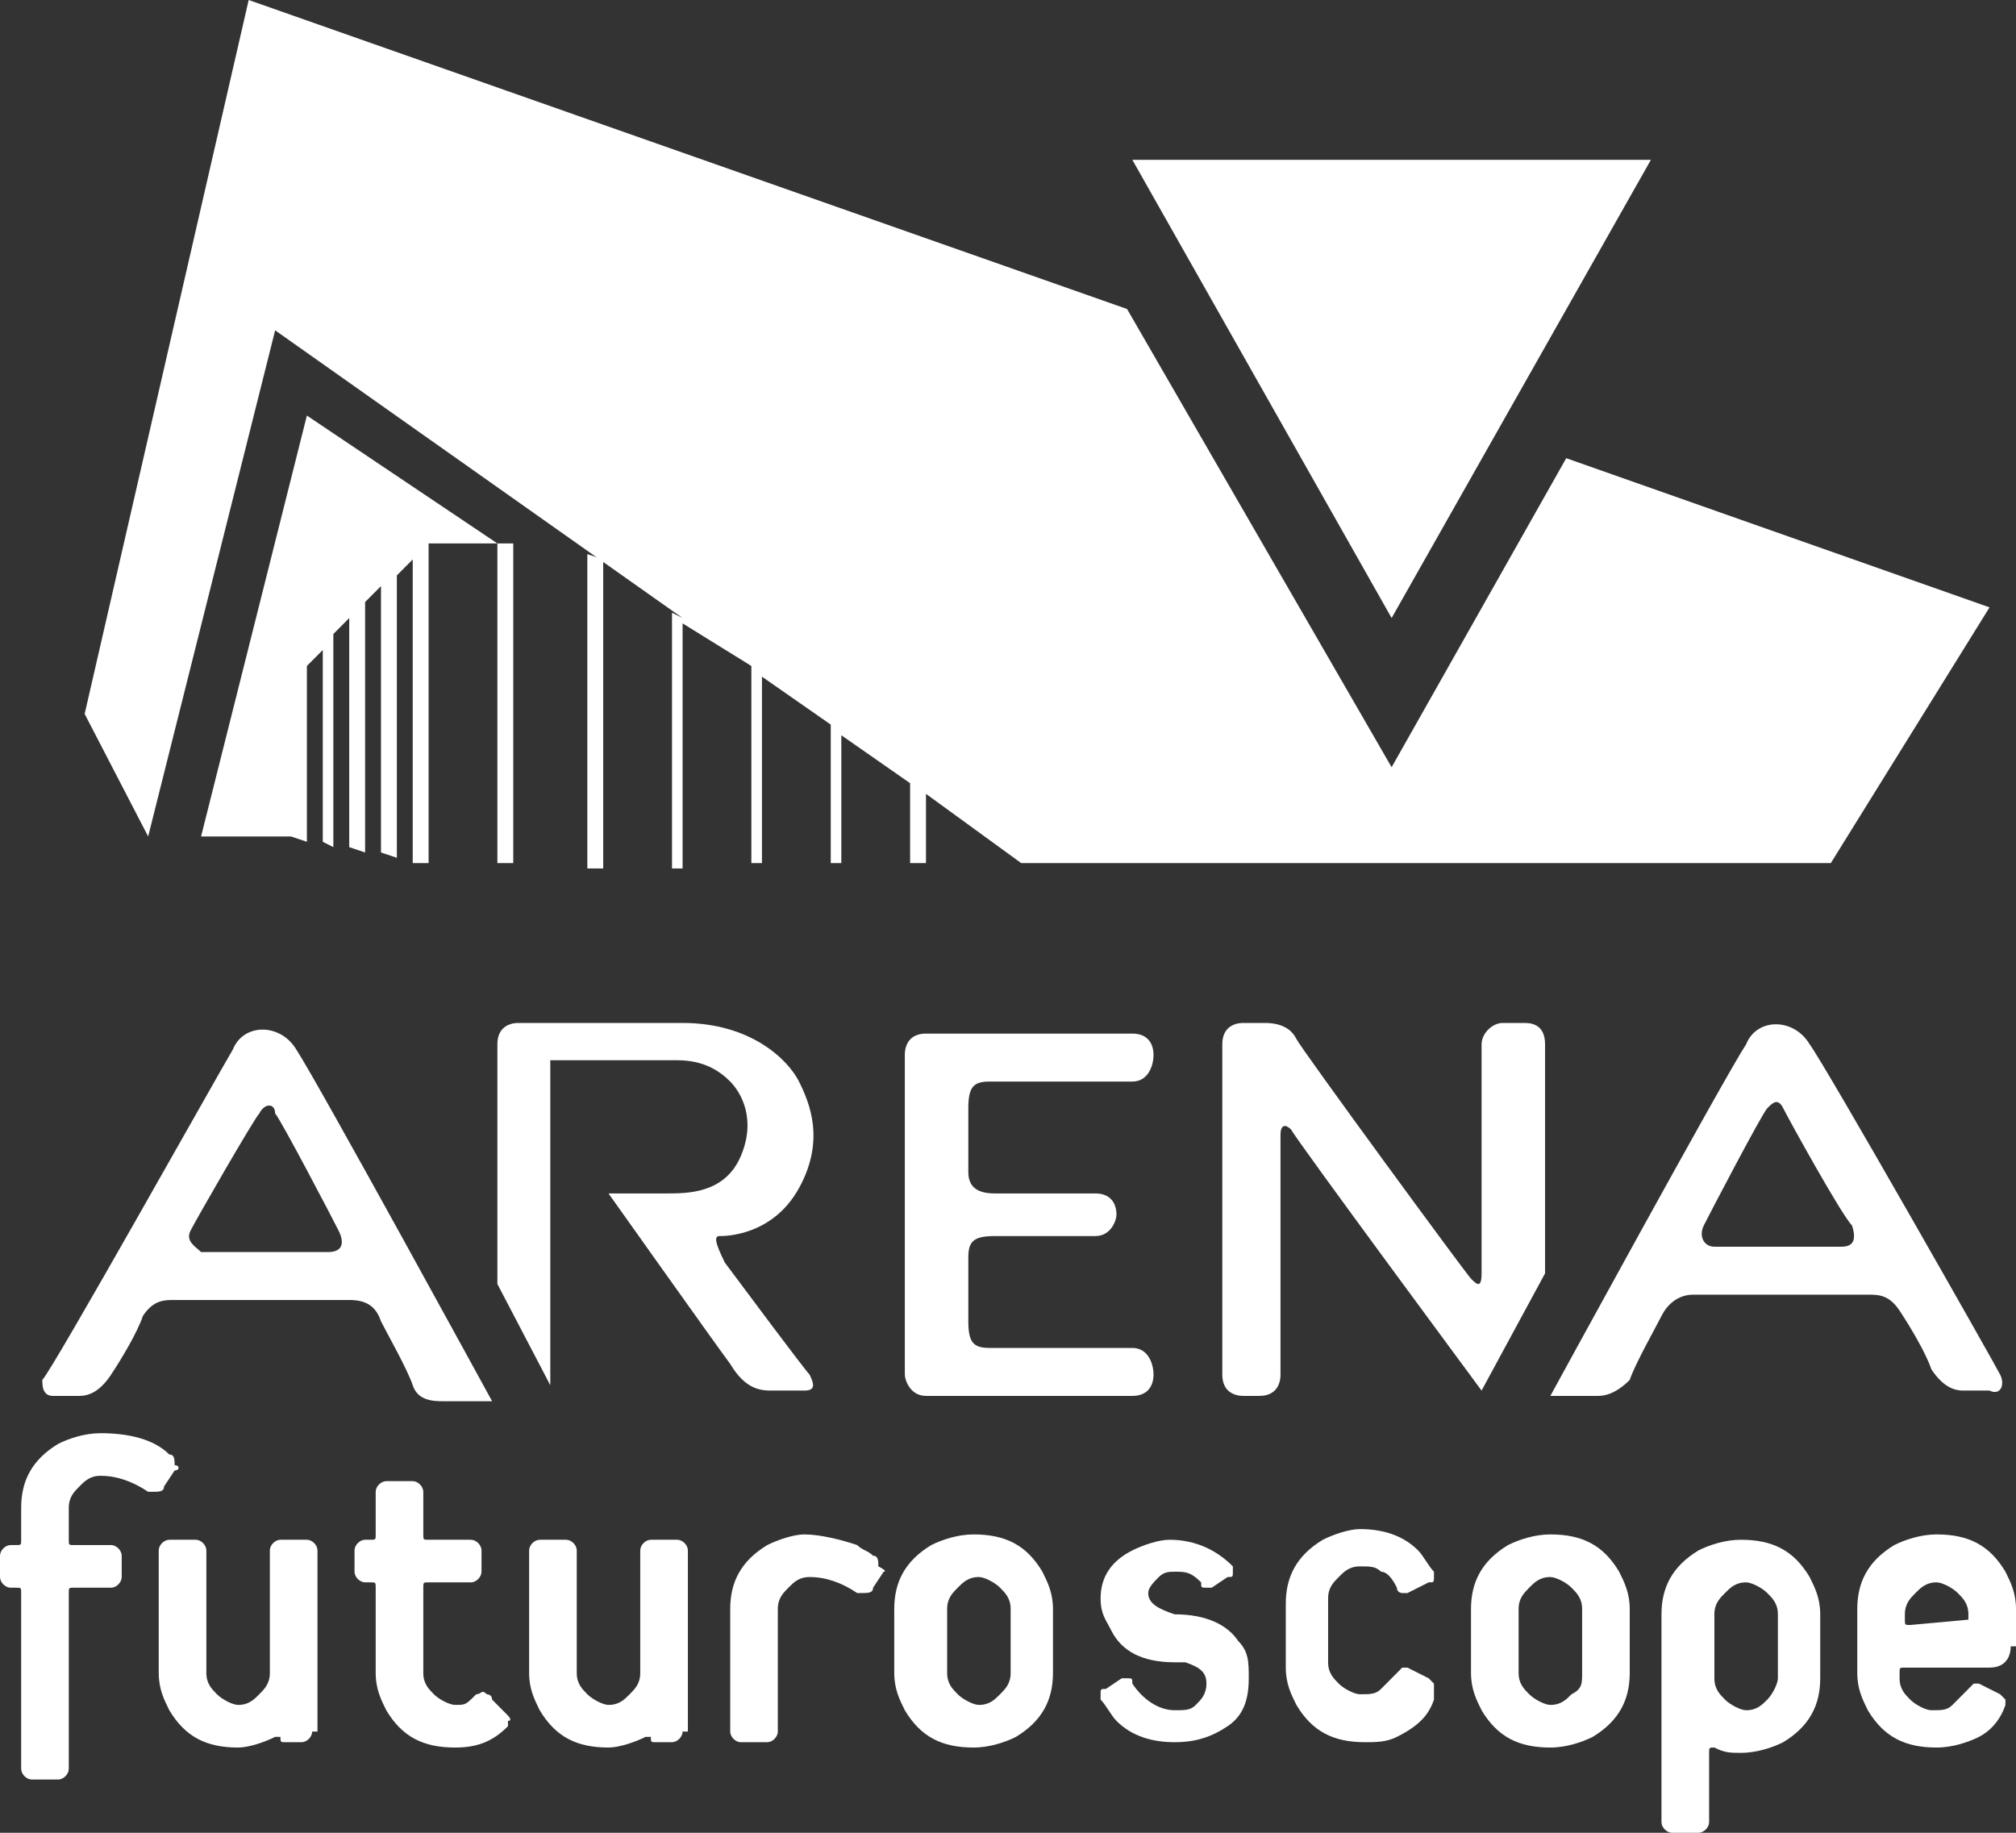 <svg width="110" height="100" viewBox="0 0 110 100" fill="none" xmlns="http://www.w3.org/2000/svg">
<rect x="0" y="0" width="110" height="100" fill="#333333" stroke="none"/>
<path d="M9.528 80.233L8.95 81.105C8.95 81.395 8.661 81.395 8.373 81.395H8.084C7.218 80.814 6.352 80.523 5.486 80.523C4.908 80.523 4.619 80.814 4.331 81.105C4.042 81.395 3.753 81.686 3.753 82.267V84.012C3.753 84.302 3.753 84.302 4.042 84.302H6.063C6.352 84.302 6.64 84.593 6.64 84.884V86.046C6.64 86.337 6.352 86.628 6.063 86.628H4.042C3.753 86.628 3.753 86.628 3.753 86.919V96.512C3.753 96.802 3.465 97.093 3.176 97.093H1.732C1.444 97.093 1.155 96.802 1.155 96.512V86.919C1.155 86.628 1.155 86.628 0.866 86.628H0.577C0.289 86.628 0 86.337 0 86.046V84.884C0 84.593 0.289 84.302 0.577 84.302H0.866C1.155 84.302 1.155 84.302 1.155 84.012V82.267C1.155 80.814 1.732 79.651 3.176 78.779C3.753 78.488 4.619 78.198 5.486 78.198C6.929 78.198 8.373 78.488 9.239 79.361C9.528 79.361 9.528 79.651 9.528 79.942C9.816 79.942 9.816 80.233 9.528 80.233Z" fill="white"/>
<path d="M17.034 94.477C17.034 94.767 16.745 95.058 16.457 95.058H15.591C15.302 95.058 15.302 95.058 15.302 94.767H15.013C14.436 95.058 13.569 95.349 12.992 95.349C11.26 95.349 10.105 94.767 9.239 93.314C8.95 92.733 8.661 92.151 8.661 91.279V84.593C8.661 84.302 8.95 84.012 9.239 84.012H10.682C10.971 84.012 11.26 84.302 11.26 84.593V91.279C11.26 91.861 11.549 92.151 11.837 92.442C12.126 92.733 12.703 93.023 12.992 93.023C13.569 93.023 13.858 92.733 14.147 92.442C14.436 92.151 14.724 91.861 14.724 91.279V84.593C14.724 84.302 15.013 84.012 15.302 84.012H16.745C17.034 84.012 17.323 84.302 17.323 84.593V94.477H17.034Z" fill="white"/>
<path d="M37.244 94.477C37.244 94.767 36.955 95.058 36.667 95.058H35.8C35.512 95.058 35.512 95.058 35.512 94.767H35.223C34.646 95.058 33.779 95.349 33.202 95.349C31.47 95.349 30.315 94.767 29.449 93.314C29.16 92.733 28.871 92.151 28.871 91.279V84.593C28.871 84.302 29.16 84.012 29.449 84.012H30.892C31.181 84.012 31.47 84.302 31.47 84.593V91.279C31.47 91.861 31.759 92.151 32.047 92.442C32.336 92.733 32.913 93.023 33.202 93.023C33.779 93.023 34.068 92.733 34.357 92.442C34.646 92.151 34.934 91.861 34.934 91.279V84.593C34.934 84.302 35.223 84.012 35.512 84.012H36.955C37.244 84.012 37.533 84.302 37.533 84.593V94.477H37.244Z" fill="white"/>
<path d="M48.215 85.756L47.638 86.628C47.638 86.919 47.349 86.919 47.06 86.919H46.772C45.906 86.337 45.039 86.046 44.173 86.046C43.596 86.046 43.307 86.337 43.018 86.628C42.73 86.919 42.441 87.209 42.441 87.791V94.477C42.441 94.767 42.152 95.058 41.864 95.058H40.42C40.131 95.058 39.843 94.767 39.843 94.477V87.791C39.843 86.337 40.42 85.174 41.864 84.302C42.441 84.012 43.307 83.721 43.885 83.721C44.751 83.721 45.906 84.012 46.772 84.302C47.06 84.593 47.349 84.593 47.638 84.884C47.927 84.884 47.926 85.174 47.926 85.465C48.504 85.756 48.215 85.756 48.215 85.756Z" fill="white"/>
<path d="M57.454 91.279C57.454 92.733 56.877 93.895 55.433 94.767C54.856 95.058 53.99 95.349 53.123 95.349C51.391 95.349 50.236 94.767 49.37 93.314C49.081 92.733 48.793 92.151 48.793 91.279V87.791C48.793 86.337 49.37 85.174 50.814 84.302C51.391 84.012 52.257 83.721 53.123 83.721C54.856 83.721 56.011 84.302 56.877 85.756C57.165 86.337 57.454 86.919 57.454 87.791V91.279ZM55.144 91.279V87.791C55.144 87.209 54.856 86.919 54.567 86.628C54.278 86.337 53.701 86.046 53.412 86.046C52.835 86.046 52.546 86.337 52.257 86.628C51.969 86.919 51.68 87.209 51.68 87.791V91.279C51.68 91.861 51.969 92.151 52.257 92.442C52.546 92.733 53.123 93.023 53.412 93.023C53.99 93.023 54.278 92.733 54.567 92.442C54.856 92.151 55.144 91.861 55.144 91.279Z" fill="white"/>
<path d="M68.136 91.57C68.136 92.733 67.848 93.605 66.982 94.186C66.115 94.767 65.249 95.058 64.094 95.058C62.94 95.058 61.785 94.767 60.919 93.895C60.63 93.605 60.341 93.023 60.053 92.733V92.442C60.053 92.151 60.053 92.151 60.341 92.151L61.207 91.57H61.496C61.785 91.57 61.785 91.57 61.785 91.861C62.362 92.733 63.228 93.314 64.094 93.314C64.672 93.314 64.961 93.314 65.249 93.023C65.538 92.733 65.827 92.442 65.827 91.861C65.827 91.279 65.538 90.988 64.672 90.698C64.383 90.698 64.383 90.698 64.094 90.698C62.362 90.698 61.207 90.116 60.63 88.954C60.341 88.372 60.053 88.081 60.053 87.209C60.053 86.046 60.63 85.174 61.785 84.593C62.362 84.302 63.228 84.012 63.806 84.012C65.249 84.012 66.404 84.593 67.27 85.465V85.756C67.27 86.046 67.27 86.046 66.982 86.046L66.115 86.628H65.827C65.538 86.628 65.538 86.628 65.538 86.337C64.961 85.756 64.672 85.756 64.094 85.756C63.806 85.756 63.517 85.756 63.228 86.046C62.94 86.337 62.651 86.628 62.651 86.919C62.651 87.5 63.228 87.791 64.094 88.081C65.827 88.081 66.982 88.663 67.559 89.535C68.136 90.116 68.136 90.698 68.136 91.57Z" fill="white"/>
<path d="M78.242 92.733C77.953 93.605 77.375 94.186 76.221 94.767C75.643 95.058 75.066 95.058 74.488 95.058C72.756 95.058 71.601 94.477 70.735 93.023C70.446 92.442 70.157 91.861 70.157 90.988V87.5C70.157 86.046 70.735 84.884 72.178 84.012C72.756 83.721 73.622 83.43 74.2 83.43C75.354 83.43 76.509 83.721 77.375 84.593C77.664 84.884 77.953 85.465 78.242 85.756V86.046C78.242 86.337 78.242 86.337 77.953 86.337L76.798 86.919H76.509C76.509 86.919 76.221 86.919 76.221 86.628C75.932 86.046 75.643 85.756 75.354 85.756C75.066 85.465 74.777 85.465 74.2 85.465C73.622 85.465 73.333 85.756 73.045 86.046C72.756 86.337 72.467 86.628 72.467 87.209V90.698C72.467 91.279 72.756 91.57 73.045 91.861C73.333 92.151 73.911 92.442 74.2 92.442C74.777 92.442 75.066 92.442 75.354 92.151C75.643 91.861 75.932 91.57 76.221 91.279L76.509 90.988H76.798L77.953 91.57L78.242 91.861C78.242 92.442 78.242 92.733 78.242 92.733Z" fill="white"/>
<path d="M88.924 91.279C88.924 92.733 88.346 93.895 86.903 94.767C86.326 95.058 85.459 95.349 84.593 95.349C82.861 95.349 81.706 94.767 80.84 93.314C80.551 92.733 80.263 92.151 80.263 91.279V87.791C80.263 86.337 80.84 85.174 82.284 84.302C82.861 84.012 83.727 83.721 84.593 83.721C86.325 83.721 87.48 84.302 88.346 85.756C88.635 86.337 88.924 86.919 88.924 87.791V91.279ZM86.326 91.279V87.791C86.326 87.209 86.037 86.919 85.748 86.628C85.459 86.337 84.882 86.046 84.593 86.046C84.016 86.046 83.727 86.337 83.438 86.628C83.15 86.919 82.861 87.209 82.861 87.791V91.279C82.861 91.861 83.15 92.151 83.438 92.442C83.727 92.733 84.304 93.023 84.593 93.023C85.171 93.023 85.459 92.733 85.748 92.442C86.326 92.151 86.326 91.861 86.326 91.279Z" fill="white"/>
<path d="M99.318 91.57C99.318 93.023 98.74 94.186 97.297 95.058C96.719 95.349 95.853 95.639 94.987 95.639C94.409 95.639 94.121 95.639 93.543 95.349C93.255 95.349 93.255 95.349 93.255 95.639V99.419C93.255 99.709 92.966 100 92.677 100H91.234C90.945 100 90.656 99.709 90.656 99.419V88.081C90.656 86.628 91.234 85.465 92.677 84.593C93.255 84.302 94.121 84.012 94.987 84.012C96.719 84.012 97.874 84.593 98.74 86.046C99.029 86.628 99.318 87.209 99.318 88.081V91.57ZM97.008 91.57V88.081C97.008 87.5 96.719 87.209 96.43 86.919C96.142 86.628 95.564 86.337 95.276 86.337C94.698 86.337 94.409 86.628 94.121 86.919C93.832 87.209 93.543 87.5 93.543 88.081V91.57C93.543 92.151 93.832 92.442 94.121 92.733C94.409 93.023 94.987 93.314 95.276 93.314C95.853 93.314 96.142 93.023 96.43 92.733C96.719 92.442 97.008 91.861 97.008 91.57Z" fill="white"/>
<path d="M109.711 89.826C109.711 90.407 109.423 90.988 108.556 90.988H103.937C103.648 90.988 103.648 90.988 103.648 91.279V91.57C103.648 92.151 103.937 92.442 104.226 92.733C104.514 93.023 105.092 93.314 105.381 93.314C105.958 93.314 106.247 93.314 106.535 93.023C106.824 92.733 107.113 92.442 107.402 92.151L107.69 91.861H107.979L109.134 92.442L109.423 92.733V93.023C109.134 93.895 108.556 94.477 107.979 94.767C107.402 95.058 106.535 95.349 105.669 95.349C103.937 95.349 102.782 94.767 101.916 93.314C101.627 92.733 101.339 92.151 101.339 91.279V87.791C101.339 86.337 101.916 85.174 103.36 84.302C103.937 84.012 104.803 83.721 105.669 83.721C107.402 83.721 108.556 84.302 109.423 85.756C109.711 86.337 110 86.919 110 87.791V89.826H109.711ZM107.402 88.372V88.081C107.402 87.5 107.113 87.209 106.824 86.919C106.536 86.628 105.958 86.337 105.669 86.337C105.092 86.337 104.803 86.628 104.514 86.919C104.226 87.209 103.937 87.5 103.937 88.081V88.372C103.937 88.663 103.937 88.663 104.226 88.663L107.402 88.372C107.402 88.663 107.402 88.663 107.402 88.372Z" fill="white"/>
<path d="M27.716 94.186C26.85 95.058 25.984 95.349 24.829 95.349C23.097 95.349 21.942 94.767 21.076 93.314C20.787 92.733 20.499 92.151 20.499 91.279V86.628C20.499 86.337 20.499 86.337 20.21 86.337H19.921C19.633 86.337 19.344 86.046 19.344 85.756V84.593C19.344 84.302 19.633 84.012 19.921 84.012H20.21C20.499 84.012 20.499 84.012 20.499 83.721V81.395C20.499 81.105 20.787 80.814 21.076 80.814H22.52C22.808 80.814 23.097 81.105 23.097 81.395V83.721C23.097 84.012 23.097 84.012 23.386 84.012H25.695C25.984 84.012 26.273 84.302 26.273 84.593V85.756C26.273 86.046 25.984 86.337 25.695 86.337H23.386C23.097 86.337 23.097 86.337 23.097 86.628V91.279C23.097 91.861 23.386 92.151 23.674 92.442C23.963 92.733 24.541 93.023 24.829 93.023C25.407 93.023 25.407 93.023 25.984 92.442C26.273 92.442 26.273 92.151 26.562 92.442C26.562 92.442 26.85 92.442 26.85 92.733L27.716 93.605C27.716 93.605 28.005 93.895 27.716 93.895C27.716 93.895 27.716 93.895 27.716 94.186Z" fill="white"/>
<path d="M27.139 29.651L16.745 22.674L10.971 45.639H14.436H15.879L16.745 45.93V36.337L17.612 35.465V45.93L18.189 46.221V34.593L19.055 33.721V46.221L19.921 46.512V32.849L20.788 31.977V46.512L21.654 46.802V31.395L22.52 30.523V47.093H23.386V29.651H27.139V47.093H28.005V29.651H27.139Z" fill="white"/>
<path d="M32.047 47.384H32.913V30.523L32.047 30.233V47.384Z" fill="white"/>
<path d="M85.459 25L75.932 41.861L61.496 16.86L13.569 0L4.619 38.953L8.084 45.639L15.013 18.023L37.244 33.721L36.667 33.43V47.384H37.244V34.012L40.997 36.337V47.093H41.575V36.919L45.328 39.535V47.093H45.906V40.116L49.659 42.733V47.093H50.525V43.314L55.722 47.093H99.895L108.556 33.139L85.459 25Z" fill="white"/>
<path d="M90.079 8.721H61.785L75.932 33.721L90.079 8.721Z" fill="white"/>
<path d="M49.37 65.988V75C49.37 75.291 49.659 76.163 50.525 76.163H61.785C62.651 76.163 62.94 75.581 62.94 75C62.94 74.419 62.651 73.546 61.785 73.546H53.99C53.123 73.546 52.835 73.256 52.835 72.093V68.605C52.835 67.733 53.123 67.442 54.278 67.442H59.764C60.63 67.442 60.919 66.57 60.919 66.279C60.919 65.698 60.63 65.116 59.764 65.116H54.278C53.412 65.116 52.835 64.826 52.835 63.953V60.465C52.835 59.302 53.123 59.012 53.99 59.012H61.785C62.651 59.012 62.94 58.139 62.94 57.558C62.94 56.977 62.651 56.395 61.785 56.395H50.525C49.659 56.395 49.37 56.977 49.37 57.558V65.988Z" fill="white"/>
<path d="M109.134 75C108.845 74.419 99.606 58.139 98.74 56.977C97.874 55.523 95.853 55.523 95.276 56.977C94.121 58.721 84.593 76.163 84.593 76.163H87.192C87.769 76.163 88.347 75.872 88.924 75.291C89.213 74.419 90.368 72.384 90.656 71.802C90.945 71.221 91.522 70.639 92.389 70.639H97.008H101.916C102.494 70.639 103.071 70.639 103.648 71.512C104.226 72.384 105.092 73.837 105.381 74.709C105.958 75.581 106.536 75.872 107.113 75.872H108.557C109.134 76.163 109.423 75.581 109.134 75ZM100.473 68.023H97.008H93.543C92.966 68.023 92.677 67.442 92.966 66.861C93.255 66.279 96.142 60.756 96.431 60.465C96.719 60.174 97.008 59.884 97.297 60.465C97.585 61.047 100.473 66.279 101.05 66.861C101.339 67.733 101.05 68.023 100.473 68.023Z" fill="white"/>
<path d="M2.887 76.163H4.331C4.908 76.163 5.486 75.872 6.063 75C6.641 74.128 7.507 72.674 7.795 71.802C8.373 70.93 8.95 70.93 9.528 70.93H14.436H19.055C19.921 70.93 20.499 71.221 20.788 72.093C21.076 72.674 22.231 74.709 22.52 75.581C22.808 76.454 23.675 76.454 24.252 76.454H26.851C26.851 76.454 17.323 59.012 16.168 57.267C15.302 55.814 13.281 55.814 12.704 57.267C11.837 58.721 2.887 74.709 2.31 75.291C2.31 75.581 2.31 76.163 2.887 76.163ZM10.394 67.151C10.682 66.57 13.858 61.047 14.147 60.756C14.436 60.174 15.013 60.174 15.013 60.756C15.302 61.047 18.189 66.57 18.478 67.151C18.767 67.733 18.767 68.314 17.9 68.314H14.436H10.971C10.682 68.023 10.105 67.733 10.394 67.151Z" fill="white"/>
<path d="M27.139 70.058V56.977C27.139 56.105 27.717 55.814 28.294 55.814H37.244C40.997 55.814 43.018 57.849 43.596 59.012C44.173 60.174 45.039 62.209 43.596 64.826C42.152 67.442 39.554 67.442 39.265 67.442C38.976 67.442 38.976 67.733 39.554 68.895C40.42 70.058 43.885 74.709 44.173 75C44.462 75.581 44.462 75.872 43.885 75.872H42.152C41.575 75.872 40.709 75.872 39.843 74.419C38.976 73.256 33.202 65.116 33.202 65.116C33.202 65.116 35.223 65.116 36.378 65.116C37.533 65.116 39.554 65.116 40.42 63.081C41.286 61.047 40.42 59.593 39.843 59.012C39.265 58.43 38.399 57.849 36.955 57.849H30.026V75.581L27.139 70.058Z" fill="white"/>
<path d="M67.848 76.163C67.27 76.163 66.693 75.872 66.693 75V56.977C66.693 56.105 67.27 55.814 67.848 55.814H69.003C69.869 55.814 70.446 56.105 70.735 56.686C71.024 57.267 79.974 69.477 80.262 69.767C80.551 70.058 80.84 70.349 80.84 69.477V56.977C80.84 56.395 81.417 55.814 81.995 55.814H83.15C83.438 55.814 84.304 55.814 84.304 56.977V69.477L80.84 75.872C80.84 75.872 70.735 62.209 70.446 61.628C70.157 61.337 69.869 61.337 69.869 61.919C69.869 62.791 69.869 74.419 69.869 75C69.869 75.581 69.58 76.163 68.714 76.163H67.848Z" fill="white"/>
</svg>
